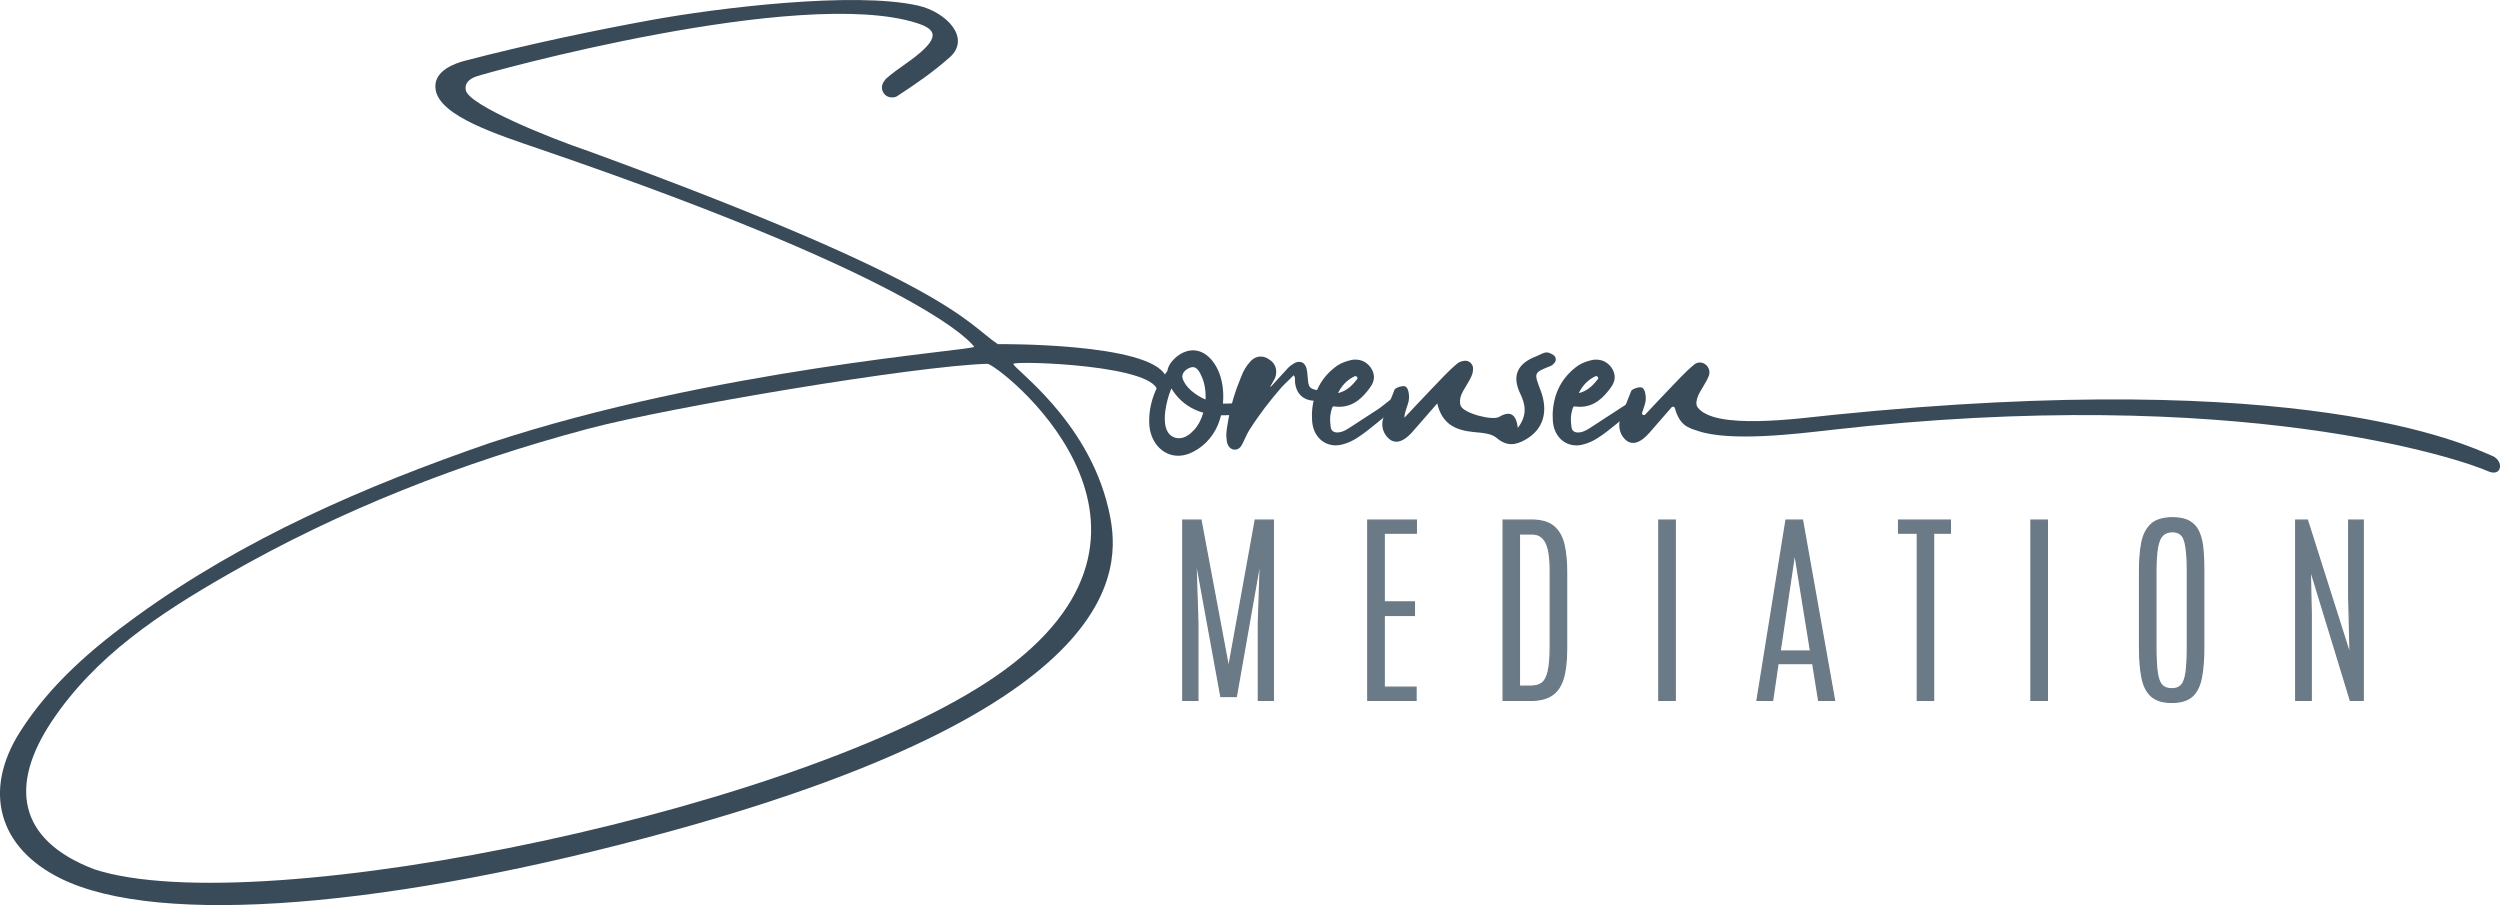 <?xml version="1.0" encoding="UTF-8"?><svg id="Layer_1" xmlns="http://www.w3.org/2000/svg" viewBox="0 0 1000 362.04"><defs><style>.cls-1{fill:#6a7985;}.cls-2{fill:#394a59;}.cls-3{fill:#6a7a86;}</style></defs><path class="cls-2" d="M462.96,157.38c2.09-11.4-56.76-13.15-57.58-11.86-.88,1.38,29.65,21.94,37.98,57.92,4.6,19.87,13.85,77.13-175.2,129.06-110.67,30.4-204.54,38.52-244.04,18.81-24.72-12.25-31.09-35-16.1-58.59,12.03-18.93,28.79-33.33,46.71-46.29,43.05-31.14,91.16-51.94,141.13-69.21,90.22-29.76,193.42-37.04,193.81-38.5,0,0-15.57-24.9-172.9-78.79-18.23-6.24-40.89-13.48-42.53-24.11-1.17-7.58,8.06-10.56,11.77-11.53,23.84-6.22,50.61-11.94,74.82-16.34,25.54-4.64,80.66-11.54,106.4-5.71,11.33,2.57,21.31,13,12.66,20.69-6.52,5.8-13.79,10.83-21.12,15.58-.6.39-1.4.49-2.28.44-2.92-.16-4.62-3.31-3.21-5.88.39-.7.84-1.33,1.41-1.83,4.75-4.16,10.49-7.24,14.98-11.63,5.43-5.31,4.24-8.1-2.91-10.38-46.74-14.91-172.42,19.92-176.41,21.4-2.67.99-4.61,2.7-4.03,5.48,1.26,6.03,33.67,19.14,48.92,24.29,145.23,53.06,150.9,68.53,163.87,77.25,0,0,60.54-.64,67.11,12.64l-3.28,7.08ZM402.45,267.53c78.86-58.49-3.64-122.12-7.5-122.01-28.81.83-127.12,17.3-159.86,26.03-50.37,13.43-98.86,32.34-144.27,58.4-26.88,15.43-52.74,32.4-70.24,58.78-16.56,24.97-14.07,47.07,17.1,58.97,65.94,21.65,290.35-24.97,364.78-80.17Z"/><path class="cls-2" d="M527.62,156.19l-1.56,4.11c-4.81,0-7.79-2.97-8.07-7.79v-.85c0-.43,0-.99-.56-1.56-1.56,1.7-3.26,3.12-4.82,4.82-4.67,5.38-9.06,11.05-12.89,17.13-.99,1.56-1.7,3.4-2.55,5.1-.85,1.84-1.84,2.69-3.11,2.69h-.57c-1.56-.28-2.69-1.7-2.83-3.96,0-.57-.14-1.14-.14-1.7,0-1.84.42-3.82.71-5.66.99-6.09,2.83-12.04,5.24-17.84.85-2.27,1.98-4.25,3.68-6.09,1.13-1.27,2.69-1.98,4.11-1.98,1.27,0,2.41.42,3.54,1.27,1.84,1.14,2.69,2.98,2.69,4.82,0,.71-.14,1.56-.42,2.41-.57,1.14-1.28,2.27-1.98,3.54h.29c1.98-2.12,3.96-4.39,5.95-6.51.85-.99,1.84-1.98,3.12-2.69.85-.57,1.56-.71,2.26-.71,1.42,0,2.55.99,2.97,2.98.29,1.27.29,2.41.43,3.54.28,3.83.71,4.25,4.53,4.96"/><path class="cls-2" d="M652.1,164.75l-.16-2.5-.09-1.35-1.14.73-1.2.77c-.58.37-1.15.74-1.73,1.11-4.58,3-8.37,5.48-12.18,7.93-1.72,1.09-3.06,1.56-4.49,1.57-1.52-.12-2.29-.75-2.5-2.02-.13-1.06-.27-2.18-.27-3.12,0-1.62.28-3.24.8-4.68.24-.61.33-.61.66-.61h.33c.64.14,1.35.14,1.93.14,5.93,0,9.67-4.11,12.26-7.69,1.02-1.37,1.57-2.81,1.57-4.15s-.51-2.79-1.43-4.02c-1.54-2-3.56-3.01-6.02-3.01-.46,0-1.09,0-1.63.17-1.73.4-3.74.98-5.61,2.23-6.42,4.57-9.83,11.07-10.13,19.33,0,1.76,0,3.39.45,5.18,1.22,4.57,4.72,7.4,9.13,7.4.98,0,2.05-.17,2.94-.46,3.85-1.03,6.83-3.31,9.72-5.5,1.16-.91,2.3-1.84,3.42-2.74,1.64-1.33,3.34-2.71,5.05-4l.35-.26-.03-.43ZM637.73,150.72c.28-.14.42-.28.71-.28s.56.14.71.42c.14.14.14.28.14.43,0,.28-.29.56-.43.71-1.98,2.55-4.25,4.53-7.36,5.24,1.42-2.83,3.4-5.1,6.23-6.51Z"/><path class="cls-2" d="M557.82,158.64c-.52.33-1.83,1.36-3.21,2.46-1.25.99-2.68,2.12-3.13,2.4-4.58,3-8.37,5.48-12.18,7.93-1.72,1.09-3.06,1.56-4.49,1.57-1.52-.12-2.29-.75-2.5-2.02-.13-1.06-.27-2.18-.27-3.12,0-1.62.28-3.24.8-4.68.24-.61.33-.61.66-.61h.33c.64.14,1.35.14,1.93.14,5.93,0,9.67-4.11,12.26-7.69,1.02-1.37,1.57-2.81,1.57-4.15s-.51-2.79-1.43-4.02c-1.54-2-3.56-3.01-6.02-3.01-.46,0-1.09,0-1.63.17-1.73.4-3.74.98-5.61,2.23-6.42,4.57-9.83,11.07-10.13,19.33,0,1.76,0,3.39.45,5.18,1.22,4.57,4.72,7.4,9.13,7.4.98,0,2.06-.17,2.94-.46,3.85-1.03,6.83-3.31,9.72-5.5,1.16-.91,2.3-1.84,3.42-2.74,1.64-1.33,3.34-2.71,5.05-4l.13-.1.08-.14,3.25-5.48,1.72-2.89-2.84,1.81ZM541.43,150.72c.28-.14.42-.28.71-.28s.56.14.71.42c.14.14.14.28.14.43,0,.28-.29.56-.43.71-1.98,2.55-4.25,4.53-7.36,5.24,1.42-2.83,3.4-5.1,6.23-6.51Z"/><path class="cls-2" d="M496.78,160.9c-2.19.32-4.48.55-6.63.55-.33,0-.65,0-.97-.02.96-10.96-3.6-18.28-8.4-20.5-1.17-.53-2.38-.8-3.6-.8h0c-3.67,0-6.88,2.45-8.66,4.74-.85,1.09-1.38,2.28-1.59,3.56-2.92,3.7-7.55,11.12-7.24,20.79.21,7.46,5.18,13.08,11.56,13.08,1.39,0,2.83-.27,4.27-.79,5.18-2.01,9.43-6.24,11.66-11.6.5-1.19.91-2.46,1.24-3.8.28,0,.57.01.85.01,2.38,0,4.74-.24,6.97-.63l.52-4.6ZM477.72,171.88c-1.66,1.78-3.56,3.41-6.19,3.41-.27,0-.54-.02-.81-.05-4.87-.93-5.18-6.44-4.59-10.89.42-3.1,1.25-6.17,2.43-9,.48.82,1.05,1.65,1.72,2.49,2.81,3.54,6.52,5.97,11.03,7.24-.8,2.79-2.06,5.18-3.59,6.8ZM482.2,159.82c-3.98-1.74-8.08-4.84-9.15-8.46-.67-2.26,1.62-3.88,3.22-4.37.31-.1.61-.14.88-.14,1.73,0,2.78,2.05,3.62,3.97,1.13,2.66,1.62,5.75,1.44,9Z"/><path class="cls-2" d="M553.47,166.81c-.92,2.32-.7,4.97.69,7.04,2.83,4.23,6.65,3.69,10.99-1.3,3.08-3.54,6.17-7.07,9.74-11.17,1.95,8.31,7.4,10.69,14.28,11.41,3.23.34,7.2.45,9.41,2.33,4.11,3.5,7.57,3.04,11.62.73,7.14-4.06,9.3-11.22,5.97-19.88-2.68-6.97-2.65-6.89,4.12-9.6.6-.24,1.09-.73,1.56-1.3.78-.94.56-2.36-.47-3.03-.8-.52-1.61-.98-2.46-1.06-1.42-.14-2.96.98-4.45,1.55q-11.44,4.37-6.38,14.91c2.06,4.29,2.97,8.53-.96,13.72q-.97-8.3-7.42-4.42c-2.72,1.63-14.14-1.39-15.41-4.37-.54-1.27-.33-3.2.24-4.51,1.21-2.75,3.2-5.17,4.27-7.96.28-.72.38-1.51.42-2.32.08-1.98-1.67-3.56-3.62-3.24-.98.16-1.89.42-2.55.96-3.68,3.01-6.88,6.62-10.21,10.05-3.75,3.87-7.38,7.84-11.09,11.74-.03-2.63,1.73-5.18,1.85-7.81.07-1.58-.25-3.81-1.28-4.59-.81-.61-3.39.07-4.44,1.01l-4.41,11.11Z"/><path class="cls-2" d="M996.83,182.33c-10.89-4.67-75.19-35.48-263.44-16.39-13.92,1.41-47.64,6.26-54.4-3.09-.81-1.11-.33-3.2.24-4.51,1.21-2.75,3.2-5.17,4.27-7.96.03-.09.06-.18.09-.27,1.05-3.27-2.52-6.36-5.46-4.61-.14.08-.27.17-.39.27-3.68,3.01-6.88,6.62-10.21,10.05-3.19,3.29-6.29,6.66-9.43,9.99-.53.56-1.48.03-1.26-.71.52-1.78,1.37-3.55,1.46-5.35.07-1.58-.25-3.81-1.28-4.59-.77-.59-3.16.01-4.29.89-.11.08-.18.19-.23.31l-4.17,10.5c-1.18,2.98-.69,6.47,1.56,8.76,2.7,2.75,6.12,1.81,9.95-2.6,2.81-3.23,5.62-6.45,8.81-10.11.39-.44,1.12-.28,1.28.29,1.99,7.06,5.24,7.87,9.43,9.24,13.15,4.33,39.51,1.07,52.67-.43,164.26-18.71,253.32,12.03,263.19,16.48,5.5,2.48,6.57-4.07,1.63-6.19Z"/><polygon class="cls-3" points="503.36 280.16 503.36 249.23 504.18 223.89 494.54 278.61 488.35 278.61 478.34 223.74 479.16 249.22 479.16 280.16 473.13 280.16 473.13 208.04 480.38 208.04 491.44 267.05 502.1 208.04 509.35 208.04 509.35 280.16 503.36 280.16"/><path class="cls-1" d="M509.1,208.29v71.61h-5.49v-30.68l.94-28.85-10.21,57.98h-5.78l-10.58-57.98.94,28.85v30.68h-5.53v-71.61h6.8l11.27,60.14,10.86-60.14h6.8M509.6,207.79h-7.71l-.07.41-10.38,57.47-10.77-57.47-.08-.41h-7.71v72.61h6.53v-31.18l-.72-22.13,9.37,51.35.07.41h6.61l.07-.41,8.99-51.06-.71,21.82v30.7s0,.5,0,.5h6.49v-72.61h0Z"/><polygon class="cls-3" points="547.12 280.16 547.12 208.04 566.54 208.04 566.54 213.26 553.68 213.26 553.68 240.76 565.77 240.76 565.77 246.18 553.68 246.18 553.68 274.86 566.42 274.86 566.42 280.16 547.12 280.16"/><path class="cls-1" d="M566.29,208.29v4.72h-12.86v27.99h12.08v4.92h-12.08v29.17h12.74v4.8h-18.8v-71.61h18.92M566.79,207.79h-19.92v72.61h19.8v-5.8h-12.74v-28.17h12.08v-5.92h-12.08v-26.99h12.86v-5.72h0Z"/><path class="cls-3" d="M601.25,280.16v-72.11h11.28c3.92,0,6.93.86,8.95,2.56,2.01,1.7,3.4,4.13,4.11,7.24.71,3.07,1.07,6.73,1.07,10.88v30.68c0,4.96-.46,9.01-1.37,12.02-.92,3.04-2.46,5.28-4.56,6.67-2.09,1.38-4.93,2.08-8.44,2.08h-11.03ZM612.53,274.45c1.7,0,3.13-.4,4.23-1.17,1.1-.77,1.93-2.29,2.49-4.52.56-2.26.85-5.61.85-9.97v-30.72c0-5.22-.61-9-1.8-11.21-1.18-2.2-2.95-3.27-5.4-3.27h-5.12v60.86h4.75Z"/><path class="cls-1" d="M612.53,208.29c3.88,0,6.81.83,8.79,2.5,1.98,1.67,3.32,4.04,4.03,7.1.71,3.07,1.06,6.67,1.06,10.82v30.68c0,4.96-.45,8.95-1.36,11.94-.91,3-2.39,5.17-4.46,6.53-2.06,1.36-4.83,2.03-8.3,2.03h-10.78v-71.61h11.03M607.52,274.7h5c1.76,0,3.22-.41,4.37-1.22,1.15-.81,2.01-2.37,2.58-4.66.57-2.29.85-5.64.85-10.03v-30.72c0-5.29-.61-9.07-1.83-11.33-1.22-2.27-3.09-3.4-5.62-3.4h-5.37v61.36M612.53,207.79h-11.53v72.61h11.28c3.56,0,6.44-.71,8.58-2.12,2.15-1.42,3.72-3.71,4.66-6.8.92-3.03,1.38-7.1,1.38-12.09v-30.68c0-4.17-.36-7.85-1.07-10.94-.73-3.16-2.14-5.64-4.19-7.37-2.06-1.74-5.13-2.62-9.11-2.62h0ZM608.02,213.84h4.87c2.35,0,4.04,1.03,5.18,3.13,1.18,2.18,1.77,5.91,1.77,11.1v30.72c0,4.33-.28,7.67-.84,9.91-.54,2.16-1.34,3.63-2.39,4.37-1.06.75-2.44,1.13-4.09,1.13h-4.5v-60.36h0Z"/><rect class="cls-3" x="663.53" y="208.04" width="6.56" height="72.11"/><path class="cls-1" d="M669.84,208.29v71.61h-6.06v-71.61h6.06M670.34,207.79h-7.06v72.61h7.06v-72.61h0Z"/><path class="cls-3" d="M727.46,280.16l-2.36-14.73h-13.89l-2.16,14.73h-6.25l11.6-72.11h6.61l12.83,72.11h-6.37ZM724.21,260.41l-6.33-39.19-5.82,39.19h12.15Z"/><path class="cls-1" d="M720.8,208.29l12.74,71.61h-5.86l-2.36-14.73h-14.32l-2.16,14.73h-5.74l11.52-71.61h6.18M711.77,260.66h12.74l-6.59-40.81h-.08l-6.06,40.81M721.22,207.79h-7.03l-.07.42-11.52,71.61-.09.58h6.76l.06-.43,2.09-14.3h13.46l2.29,14.31.07.42h6.88l-.1-.59-12.74-71.61-.07-.41h0ZM712.35,260.16l5.54-37.31,6.03,37.31h-11.57Z"/><polygon class="cls-3" points="766.91 280.16 766.91 213.26 759.42 213.26 759.42 208.04 780.15 208.04 780.15 213.26 773.43 213.26 773.43 280.16 766.91 280.16"/><path class="cls-1" d="M779.9,208.29v4.72h-6.71v66.89h-6.02v-66.89h-7.49v-4.72h20.22M780.4,207.79h-21.22v5.72h7.49v66.89h7.02v-66.89h6.71v-5.72h0Z"/><rect class="cls-3" x="812.38" y="208.04" width="6.56" height="72.11"/><path class="cls-1" d="M818.69,208.29v71.61h-6.06v-71.61h6.06M819.19,207.79h-7.06v72.61h7.06v-72.61h0Z"/><path class="cls-3" d="M868.71,280.97c-3.49,0-6.21-.81-8.08-2.42-1.87-1.6-3.15-4.08-3.83-7.36-.67-3.25-1-7.42-1-12.4v-30.48c0-4.12.29-7.8.86-10.95.58-3.18,1.81-5.71,3.67-7.52,1.87-1.81,4.78-2.74,8.66-2.74,2.91,0,5.24.53,6.93,1.56,1.69,1.04,2.95,2.54,3.74,4.45.78,1.88,1.28,4.14,1.5,6.71.22,2.55.33,5.4.33,8.49v30.48c0,4.99-.33,9.16-.98,12.4-.66,3.28-1.92,5.76-3.74,7.36-1.83,1.61-4.54,2.42-8.06,2.42ZM869,212.69c-2.62,0-4.33,1.15-5.24,3.5-.92,2.4-1.39,6.3-1.39,11.59v31.01c0,4.34.18,7.78.53,10.22.34,2.4.98,4.11,1.89,5.07.9.95,2.22,1.43,3.93,1.43s2.94-.48,3.83-1.43c.9-.96,1.52-2.67,1.87-5.07.35-2.45.53-5.88.53-10.22v-30.96c0-5.35-.39-9.27-1.15-11.66-.74-2.33-2.31-3.47-4.79-3.47Z"/><path class="cls-1" d="M869,207.36c2.88,0,5.14.51,6.8,1.53s2.87,2.46,3.64,4.33c.77,1.87,1.27,4.08,1.49,6.63.22,2.55.33,5.37.33,8.46v30.48c0,4.99-.33,9.11-.98,12.35s-1.87,5.65-3.66,7.22c-1.79,1.57-4.42,2.36-7.89,2.36s-6.08-.79-7.91-2.36c-1.83-1.57-3.08-3.98-3.74-7.22s-1-7.36-1-12.35v-30.48c0-4.12.28-7.76.85-10.9.57-3.15,1.77-5.61,3.6-7.39,1.83-1.78,4.66-2.67,8.48-2.67M868.71,275.76c1.74,0,3.07-.5,4.01-1.51.94-1,1.58-2.74,1.93-5.21s.53-5.89.53-10.25v-30.97c0-5.4-.39-9.31-1.16-11.74-.77-2.43-2.45-3.64-5.03-3.64-2.71,0-4.54,1.22-5.47,3.66-.94,2.44-1.4,6.33-1.4,11.68v31.01c0,4.37.18,7.79.53,10.25.35,2.47,1,4.2,1.95,5.21.95,1,2.32,1.51,4.11,1.51M869,206.86c-3.94,0-6.91.94-8.83,2.81-1.9,1.84-3.16,4.42-3.74,7.65-.57,3.16-.86,6.86-.86,10.99v30.48c0,5,.34,9.19,1.01,12.45.68,3.34,2,5.86,3.91,7.5,1.92,1.65,4.69,2.48,8.24,2.48s6.35-.84,8.22-2.48c1.87-1.64,3.15-4.16,3.82-7.5.65-3.26.99-7.45.99-12.45v-30.48c0-3.09-.11-5.95-.33-8.51-.22-2.59-.73-4.87-1.52-6.78-.81-1.96-2.1-3.5-3.84-4.57-1.73-1.06-4.1-1.6-7.06-1.6h0ZM868.71,275.26c-1.64,0-2.9-.45-3.75-1.35-.87-.92-1.49-2.58-1.82-4.94-.35-2.43-.52-5.86-.52-10.18v-31.01c0-5.26.46-9.13,1.37-11.5.86-2.25,2.5-3.34,5.01-3.34,2.36,0,3.84,1.08,4.55,3.29.75,2.37,1.14,6.27,1.14,11.59v30.97c0,4.32-.18,7.75-.52,10.18-.34,2.35-.94,4.02-1.8,4.94-.84.91-2.04,1.35-3.64,1.35h0Z"/><polygon class="cls-3" points="940.12 280.16 924.11 227.75 924.48 245.32 924.48 280.16 918.29 280.16 918.29 208.04 922.95 208.04 940.05 261.92 939.49 239.02 939.49 208.04 945.28 208.04 945.28 280.16 940.12 280.16"/><path class="cls-1" d="M945.03,208.29v71.61h-4.72l-16.48-53.96.41,19.37v34.59h-5.7v-71.61h4.23l17.58,55.38-.61-24.66v-30.72h5.29M945.53,207.79h-6.29v31.22l.52,21.16-16.51-52.03-.11-.35h-5.1v72.61h6.7v-35.09l-.33-15.77,15.43,50.5.11.35h5.59v-72.61h0Z"/></svg>
